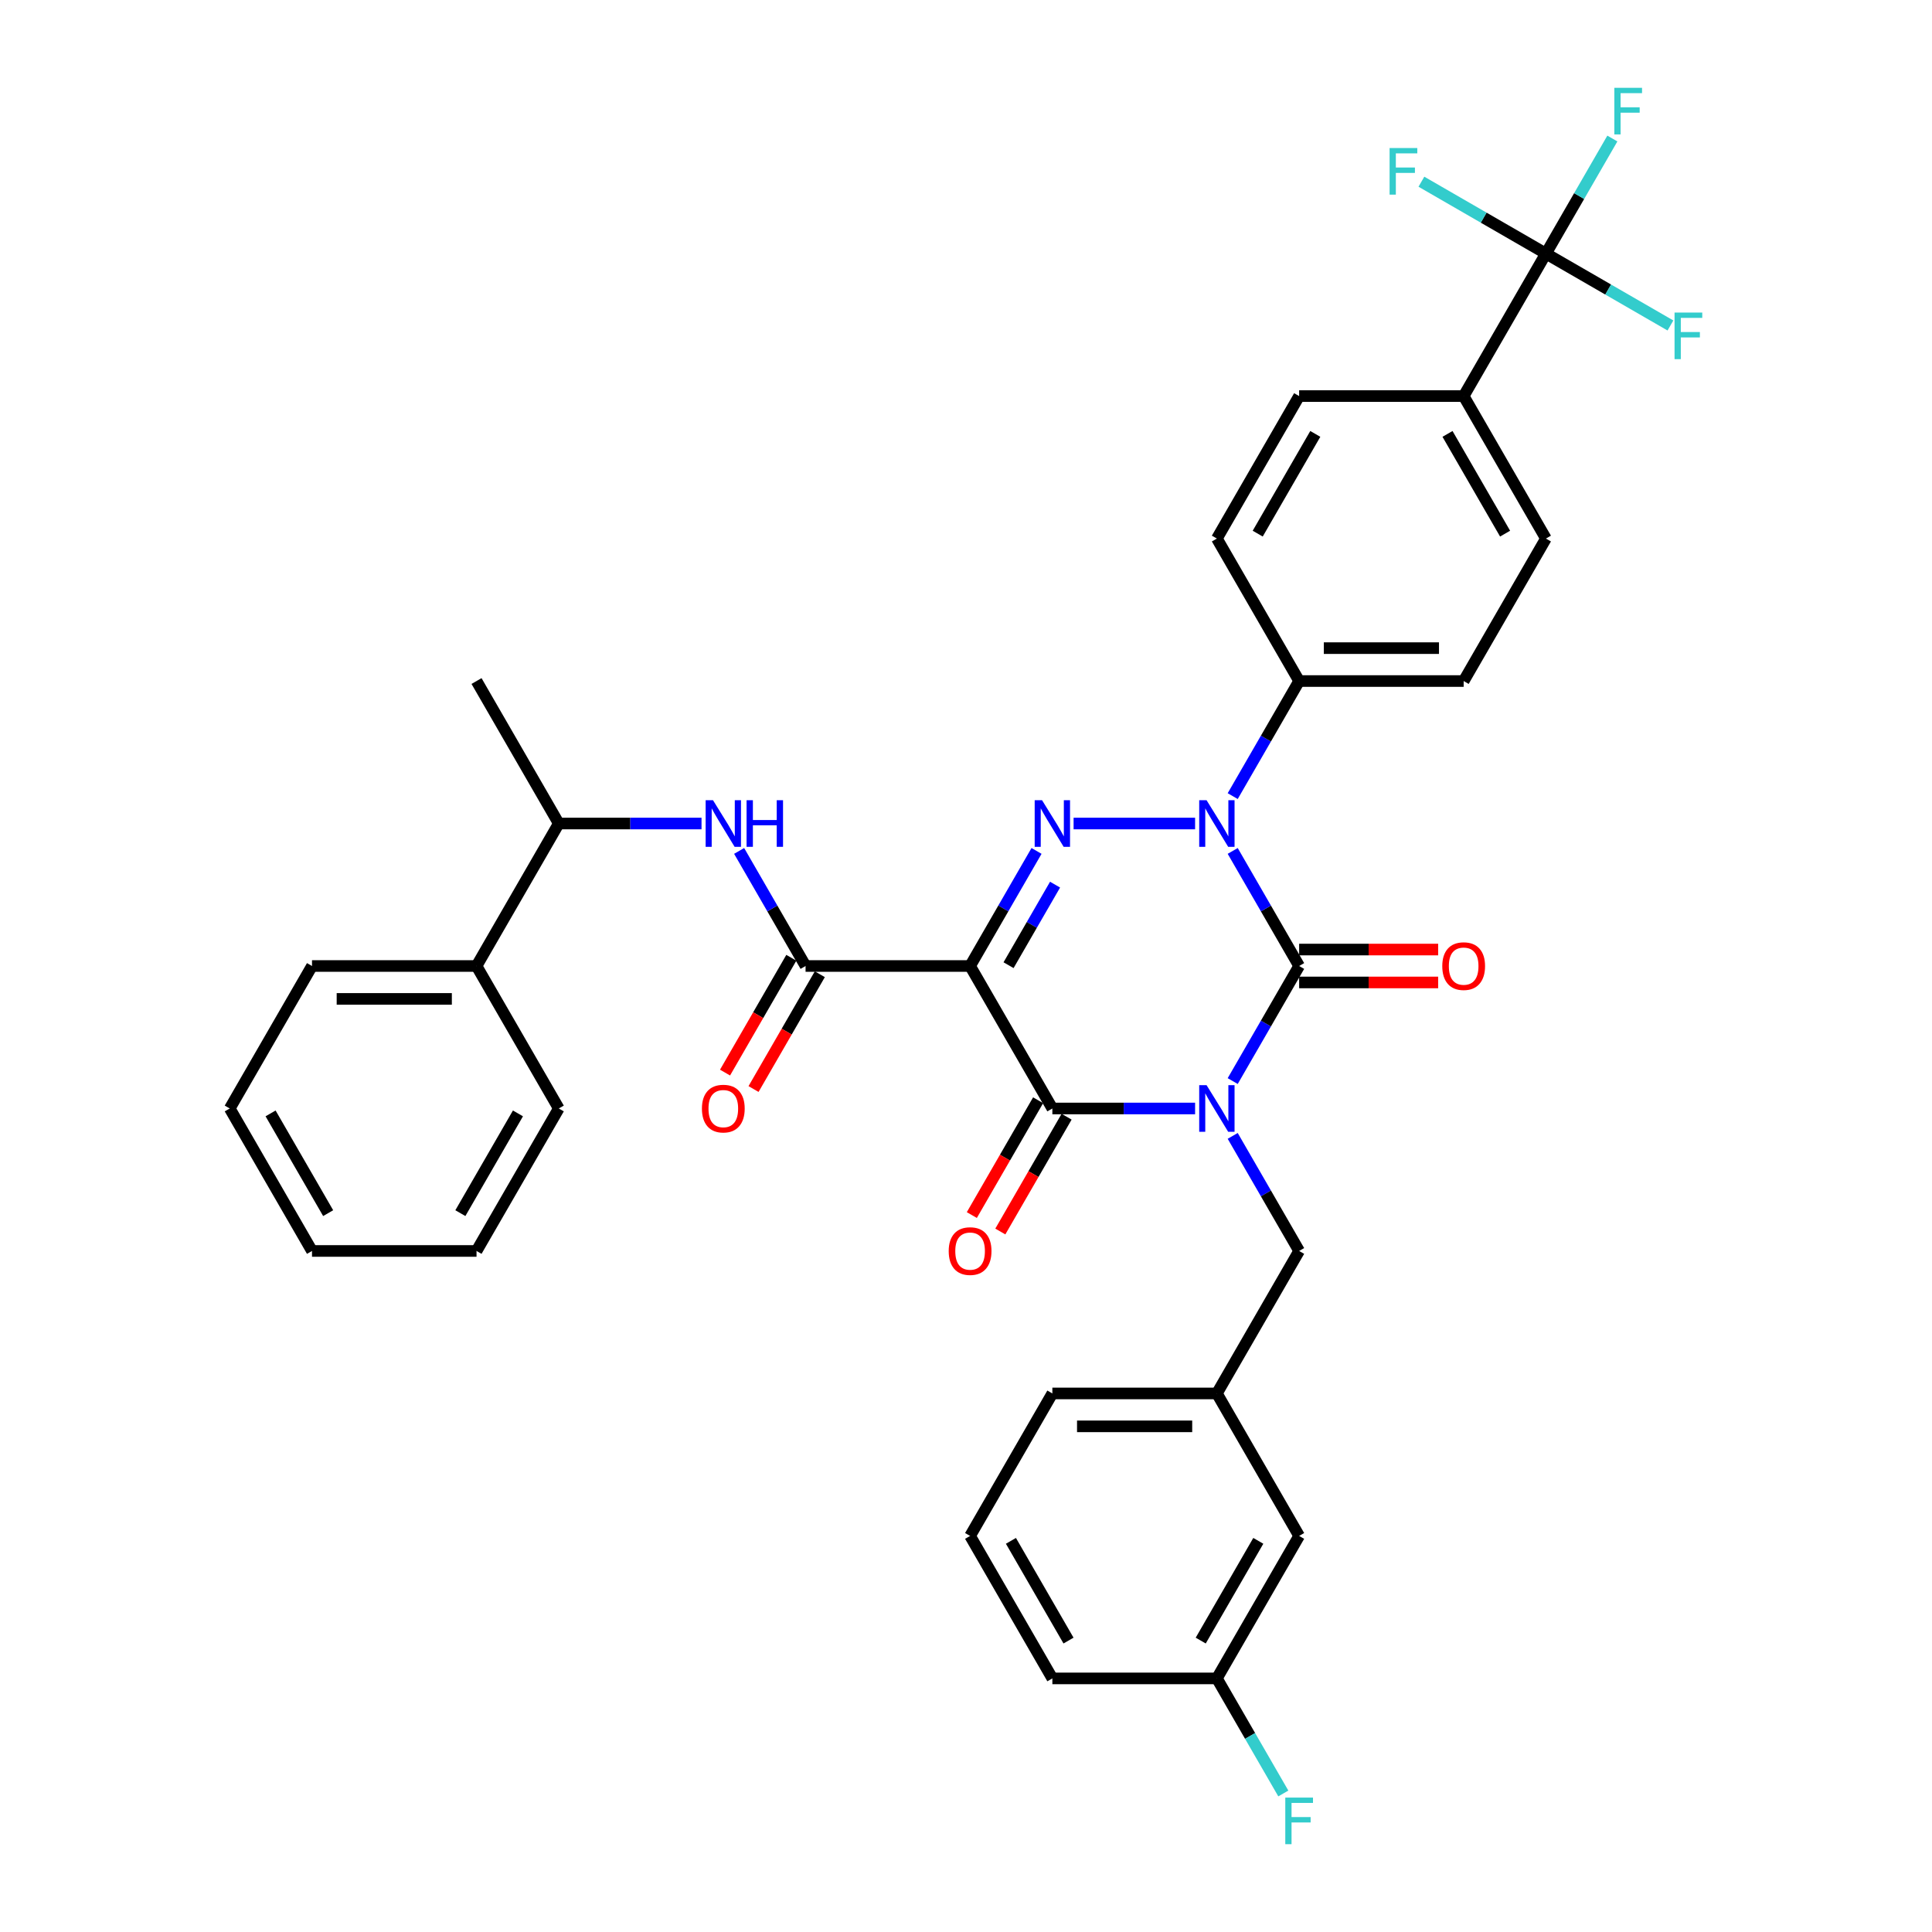 <?xml version='1.0' encoding='iso-8859-1'?>
<svg version='1.1' baseProfile='full'
              xmlns='http://www.w3.org/2000/svg'
                      xmlns:rdkit='http://www.rdkit.org/xml'
                      xmlns:xlink='http://www.w3.org/1999/xlink'
                  xml:space='preserve'
width='1000px' height='1000px' viewBox='0 0 1000 1000'>
<!-- END OF HEADER -->
<rect style='opacity:1.0;fill:#FFFFFF;stroke:none' width='1000' height='1000' x='0' y='0'> </rect>
<path class='bond-0' d='M 638.045,559.561 L 655.239,529.78' style='fill:none;fill-rule:evenodd;stroke:#0000FF;stroke-width:6px;stroke-linecap:butt;stroke-linejoin:miter;stroke-opacity:1' />
<path class='bond-0' d='M 655.239,529.78 L 672.433,500' style='fill:none;fill-rule:evenodd;stroke:#000000;stroke-width:6px;stroke-linecap:butt;stroke-linejoin:miter;stroke-opacity:1' />
<path class='bond-1' d='M 618.58,573.748 L 581.639,573.748' style='fill:none;fill-rule:evenodd;stroke:#0000FF;stroke-width:6px;stroke-linecap:butt;stroke-linejoin:miter;stroke-opacity:1' />
<path class='bond-1' d='M 581.639,573.748 L 544.698,573.748' style='fill:none;fill-rule:evenodd;stroke:#000000;stroke-width:6px;stroke-linecap:butt;stroke-linejoin:miter;stroke-opacity:1' />
<path class='bond-2' d='M 638.045,587.935 L 655.239,617.715' style='fill:none;fill-rule:evenodd;stroke:#0000FF;stroke-width:6px;stroke-linecap:butt;stroke-linejoin:miter;stroke-opacity:1' />
<path class='bond-2' d='M 655.239,617.715 L 672.433,647.496' style='fill:none;fill-rule:evenodd;stroke:#000000;stroke-width:6px;stroke-linecap:butt;stroke-linejoin:miter;stroke-opacity:1' />
<path class='bond-3' d='M 672.433,500 L 655.239,470.22' style='fill:none;fill-rule:evenodd;stroke:#000000;stroke-width:6px;stroke-linecap:butt;stroke-linejoin:miter;stroke-opacity:1' />
<path class='bond-3' d='M 655.239,470.22 L 638.045,440.439' style='fill:none;fill-rule:evenodd;stroke:#0000FF;stroke-width:6px;stroke-linecap:butt;stroke-linejoin:miter;stroke-opacity:1' />
<path class='bond-4' d='M 672.433,508.516 L 708.411,508.516' style='fill:none;fill-rule:evenodd;stroke:#000000;stroke-width:6px;stroke-linecap:butt;stroke-linejoin:miter;stroke-opacity:1' />
<path class='bond-4' d='M 708.411,508.516 L 744.39,508.516' style='fill:none;fill-rule:evenodd;stroke:#FF0000;stroke-width:6px;stroke-linecap:butt;stroke-linejoin:miter;stroke-opacity:1' />
<path class='bond-4' d='M 672.433,491.484 L 708.411,491.484' style='fill:none;fill-rule:evenodd;stroke:#000000;stroke-width:6px;stroke-linecap:butt;stroke-linejoin:miter;stroke-opacity:1' />
<path class='bond-4' d='M 708.411,491.484 L 744.39,491.484' style='fill:none;fill-rule:evenodd;stroke:#FF0000;stroke-width:6px;stroke-linecap:butt;stroke-linejoin:miter;stroke-opacity:1' />
<path class='bond-5' d='M 638.045,412.065 L 655.239,382.285' style='fill:none;fill-rule:evenodd;stroke:#0000FF;stroke-width:6px;stroke-linecap:butt;stroke-linejoin:miter;stroke-opacity:1' />
<path class='bond-5' d='M 655.239,382.285 L 672.433,352.504' style='fill:none;fill-rule:evenodd;stroke:#000000;stroke-width:6px;stroke-linecap:butt;stroke-linejoin:miter;stroke-opacity:1' />
<path class='bond-6' d='M 618.58,426.252 L 555.691,426.252' style='fill:none;fill-rule:evenodd;stroke:#0000FF;stroke-width:6px;stroke-linecap:butt;stroke-linejoin:miter;stroke-opacity:1' />
<path class='bond-7' d='M 536.507,440.439 L 519.313,470.22' style='fill:none;fill-rule:evenodd;stroke:#0000FF;stroke-width:6px;stroke-linecap:butt;stroke-linejoin:miter;stroke-opacity:1' />
<path class='bond-7' d='M 519.313,470.22 L 502.119,500' style='fill:none;fill-rule:evenodd;stroke:#000000;stroke-width:6px;stroke-linecap:butt;stroke-linejoin:miter;stroke-opacity:1' />
<path class='bond-7' d='M 546.098,457.889 L 534.063,478.735' style='fill:none;fill-rule:evenodd;stroke:#0000FF;stroke-width:6px;stroke-linecap:butt;stroke-linejoin:miter;stroke-opacity:1' />
<path class='bond-7' d='M 534.063,478.735 L 522.027,499.582' style='fill:none;fill-rule:evenodd;stroke:#000000;stroke-width:6px;stroke-linecap:butt;stroke-linejoin:miter;stroke-opacity:1' />
<path class='bond-8' d='M 502.119,500 L 416.963,500' style='fill:none;fill-rule:evenodd;stroke:#000000;stroke-width:6px;stroke-linecap:butt;stroke-linejoin:miter;stroke-opacity:1' />
<path class='bond-9' d='M 502.119,500 L 544.698,573.748' style='fill:none;fill-rule:evenodd;stroke:#000000;stroke-width:6px;stroke-linecap:butt;stroke-linejoin:miter;stroke-opacity:1' />
<path class='bond-10' d='M 537.323,569.49 L 520.169,599.202' style='fill:none;fill-rule:evenodd;stroke:#000000;stroke-width:6px;stroke-linecap:butt;stroke-linejoin:miter;stroke-opacity:1' />
<path class='bond-10' d='M 520.169,599.202 L 503.014,628.915' style='fill:none;fill-rule:evenodd;stroke:#FF0000;stroke-width:6px;stroke-linecap:butt;stroke-linejoin:miter;stroke-opacity:1' />
<path class='bond-10' d='M 552.072,578.006 L 534.918,607.718' style='fill:none;fill-rule:evenodd;stroke:#000000;stroke-width:6px;stroke-linecap:butt;stroke-linejoin:miter;stroke-opacity:1' />
<path class='bond-10' d='M 534.918,607.718 L 517.764,637.43' style='fill:none;fill-rule:evenodd;stroke:#FF0000;stroke-width:6px;stroke-linecap:butt;stroke-linejoin:miter;stroke-opacity:1' />
<path class='bond-11' d='M 246.649,500 L 289.228,426.252' style='fill:none;fill-rule:evenodd;stroke:#000000;stroke-width:6px;stroke-linecap:butt;stroke-linejoin:miter;stroke-opacity:1' />
<path class='bond-12' d='M 246.649,500 L 161.492,500' style='fill:none;fill-rule:evenodd;stroke:#000000;stroke-width:6px;stroke-linecap:butt;stroke-linejoin:miter;stroke-opacity:1' />
<path class='bond-12' d='M 233.876,517.031 L 174.266,517.031' style='fill:none;fill-rule:evenodd;stroke:#000000;stroke-width:6px;stroke-linecap:butt;stroke-linejoin:miter;stroke-opacity:1' />
<path class='bond-13' d='M 246.649,500 L 289.228,573.748' style='fill:none;fill-rule:evenodd;stroke:#000000;stroke-width:6px;stroke-linecap:butt;stroke-linejoin:miter;stroke-opacity:1' />
<path class='bond-14' d='M 409.588,495.742 L 392.433,525.454' style='fill:none;fill-rule:evenodd;stroke:#000000;stroke-width:6px;stroke-linecap:butt;stroke-linejoin:miter;stroke-opacity:1' />
<path class='bond-14' d='M 392.433,525.454 L 375.279,555.167' style='fill:none;fill-rule:evenodd;stroke:#FF0000;stroke-width:6px;stroke-linecap:butt;stroke-linejoin:miter;stroke-opacity:1' />
<path class='bond-14' d='M 424.337,504.258 L 407.183,533.97' style='fill:none;fill-rule:evenodd;stroke:#000000;stroke-width:6px;stroke-linecap:butt;stroke-linejoin:miter;stroke-opacity:1' />
<path class='bond-14' d='M 407.183,533.97 L 390.029,563.682' style='fill:none;fill-rule:evenodd;stroke:#FF0000;stroke-width:6px;stroke-linecap:butt;stroke-linejoin:miter;stroke-opacity:1' />
<path class='bond-15' d='M 416.963,500 L 399.769,470.22' style='fill:none;fill-rule:evenodd;stroke:#000000;stroke-width:6px;stroke-linecap:butt;stroke-linejoin:miter;stroke-opacity:1' />
<path class='bond-15' d='M 399.769,470.22 L 382.575,440.439' style='fill:none;fill-rule:evenodd;stroke:#0000FF;stroke-width:6px;stroke-linecap:butt;stroke-linejoin:miter;stroke-opacity:1' />
<path class='bond-16' d='M 363.11,426.252 L 326.169,426.252' style='fill:none;fill-rule:evenodd;stroke:#0000FF;stroke-width:6px;stroke-linecap:butt;stroke-linejoin:miter;stroke-opacity:1' />
<path class='bond-16' d='M 326.169,426.252 L 289.228,426.252' style='fill:none;fill-rule:evenodd;stroke:#000000;stroke-width:6px;stroke-linecap:butt;stroke-linejoin:miter;stroke-opacity:1' />
<path class='bond-17' d='M 289.228,426.252 L 246.649,352.504' style='fill:none;fill-rule:evenodd;stroke:#000000;stroke-width:6px;stroke-linecap:butt;stroke-linejoin:miter;stroke-opacity:1' />
<path class='bond-18' d='M 161.492,500 L 118.914,573.748' style='fill:none;fill-rule:evenodd;stroke:#000000;stroke-width:6px;stroke-linecap:butt;stroke-linejoin:miter;stroke-opacity:1' />
<path class='bond-19' d='M 672.433,794.992 L 629.854,868.739' style='fill:none;fill-rule:evenodd;stroke:#000000;stroke-width:6px;stroke-linecap:butt;stroke-linejoin:miter;stroke-opacity:1' />
<path class='bond-19' d='M 651.296,797.538 L 621.492,849.162' style='fill:none;fill-rule:evenodd;stroke:#000000;stroke-width:6px;stroke-linecap:butt;stroke-linejoin:miter;stroke-opacity:1' />
<path class='bond-20' d='M 672.433,794.992 L 629.854,721.244' style='fill:none;fill-rule:evenodd;stroke:#000000;stroke-width:6px;stroke-linecap:butt;stroke-linejoin:miter;stroke-opacity:1' />
<path class='bond-21' d='M 672.433,647.496 L 629.854,721.244' style='fill:none;fill-rule:evenodd;stroke:#000000;stroke-width:6px;stroke-linecap:butt;stroke-linejoin:miter;stroke-opacity:1' />
<path class='bond-22' d='M 629.854,868.739 L 647.048,898.52' style='fill:none;fill-rule:evenodd;stroke:#000000;stroke-width:6px;stroke-linecap:butt;stroke-linejoin:miter;stroke-opacity:1' />
<path class='bond-22' d='M 647.048,898.52 L 664.242,928.3' style='fill:none;fill-rule:evenodd;stroke:#33CCCC;stroke-width:6px;stroke-linecap:butt;stroke-linejoin:miter;stroke-opacity:1' />
<path class='bond-23' d='M 629.854,868.739 L 544.698,868.739' style='fill:none;fill-rule:evenodd;stroke:#000000;stroke-width:6px;stroke-linecap:butt;stroke-linejoin:miter;stroke-opacity:1' />
<path class='bond-24' d='M 800.168,131.261 L 757.589,205.008' style='fill:none;fill-rule:evenodd;stroke:#000000;stroke-width:6px;stroke-linecap:butt;stroke-linejoin:miter;stroke-opacity:1' />
<path class='bond-25' d='M 800.168,131.261 L 817.362,101.48' style='fill:none;fill-rule:evenodd;stroke:#000000;stroke-width:6px;stroke-linecap:butt;stroke-linejoin:miter;stroke-opacity:1' />
<path class='bond-25' d='M 817.362,101.48 L 834.555,71.7' style='fill:none;fill-rule:evenodd;stroke:#33CCCC;stroke-width:6px;stroke-linecap:butt;stroke-linejoin:miter;stroke-opacity:1' />
<path class='bond-26' d='M 800.168,131.261 L 832.392,149.865' style='fill:none;fill-rule:evenodd;stroke:#000000;stroke-width:6px;stroke-linecap:butt;stroke-linejoin:miter;stroke-opacity:1' />
<path class='bond-26' d='M 832.392,149.865 L 864.617,168.47' style='fill:none;fill-rule:evenodd;stroke:#33CCCC;stroke-width:6px;stroke-linecap:butt;stroke-linejoin:miter;stroke-opacity:1' />
<path class='bond-27' d='M 800.168,131.261 L 767.943,112.656' style='fill:none;fill-rule:evenodd;stroke:#000000;stroke-width:6px;stroke-linecap:butt;stroke-linejoin:miter;stroke-opacity:1' />
<path class='bond-27' d='M 767.943,112.656 L 735.719,94.051' style='fill:none;fill-rule:evenodd;stroke:#33CCCC;stroke-width:6px;stroke-linecap:butt;stroke-linejoin:miter;stroke-opacity:1' />
<path class='bond-28' d='M 757.589,205.008 L 800.168,278.756' style='fill:none;fill-rule:evenodd;stroke:#000000;stroke-width:6px;stroke-linecap:butt;stroke-linejoin:miter;stroke-opacity:1' />
<path class='bond-28' d='M 749.227,224.586 L 779.031,276.21' style='fill:none;fill-rule:evenodd;stroke:#000000;stroke-width:6px;stroke-linecap:butt;stroke-linejoin:miter;stroke-opacity:1' />
<path class='bond-29' d='M 757.589,205.008 L 672.433,205.008' style='fill:none;fill-rule:evenodd;stroke:#000000;stroke-width:6px;stroke-linecap:butt;stroke-linejoin:miter;stroke-opacity:1' />
<path class='bond-30' d='M 800.168,278.756 L 757.589,352.504' style='fill:none;fill-rule:evenodd;stroke:#000000;stroke-width:6px;stroke-linecap:butt;stroke-linejoin:miter;stroke-opacity:1' />
<path class='bond-31' d='M 672.433,205.008 L 629.854,278.756' style='fill:none;fill-rule:evenodd;stroke:#000000;stroke-width:6px;stroke-linecap:butt;stroke-linejoin:miter;stroke-opacity:1' />
<path class='bond-31' d='M 680.796,224.586 L 650.991,276.21' style='fill:none;fill-rule:evenodd;stroke:#000000;stroke-width:6px;stroke-linecap:butt;stroke-linejoin:miter;stroke-opacity:1' />
<path class='bond-32' d='M 672.433,352.504 L 629.854,278.756' style='fill:none;fill-rule:evenodd;stroke:#000000;stroke-width:6px;stroke-linecap:butt;stroke-linejoin:miter;stroke-opacity:1' />
<path class='bond-33' d='M 672.433,352.504 L 757.589,352.504' style='fill:none;fill-rule:evenodd;stroke:#000000;stroke-width:6px;stroke-linecap:butt;stroke-linejoin:miter;stroke-opacity:1' />
<path class='bond-33' d='M 685.206,335.473 L 744.816,335.473' style='fill:none;fill-rule:evenodd;stroke:#000000;stroke-width:6px;stroke-linecap:butt;stroke-linejoin:miter;stroke-opacity:1' />
<path class='bond-34' d='M 629.854,721.244 L 544.698,721.244' style='fill:none;fill-rule:evenodd;stroke:#000000;stroke-width:6px;stroke-linecap:butt;stroke-linejoin:miter;stroke-opacity:1' />
<path class='bond-34' d='M 617.081,738.275 L 557.471,738.275' style='fill:none;fill-rule:evenodd;stroke:#000000;stroke-width:6px;stroke-linecap:butt;stroke-linejoin:miter;stroke-opacity:1' />
<path class='bond-35' d='M 502.119,794.992 L 544.698,721.244' style='fill:none;fill-rule:evenodd;stroke:#000000;stroke-width:6px;stroke-linecap:butt;stroke-linejoin:miter;stroke-opacity:1' />
<path class='bond-36' d='M 502.119,794.992 L 544.698,868.739' style='fill:none;fill-rule:evenodd;stroke:#000000;stroke-width:6px;stroke-linecap:butt;stroke-linejoin:miter;stroke-opacity:1' />
<path class='bond-36' d='M 523.256,797.538 L 553.06,849.162' style='fill:none;fill-rule:evenodd;stroke:#000000;stroke-width:6px;stroke-linecap:butt;stroke-linejoin:miter;stroke-opacity:1' />
<path class='bond-37' d='M 289.228,573.748 L 246.649,647.496' style='fill:none;fill-rule:evenodd;stroke:#000000;stroke-width:6px;stroke-linecap:butt;stroke-linejoin:miter;stroke-opacity:1' />
<path class='bond-37' d='M 268.091,576.294 L 238.286,627.918' style='fill:none;fill-rule:evenodd;stroke:#000000;stroke-width:6px;stroke-linecap:butt;stroke-linejoin:miter;stroke-opacity:1' />
<path class='bond-38' d='M 246.649,647.496 L 161.492,647.496' style='fill:none;fill-rule:evenodd;stroke:#000000;stroke-width:6px;stroke-linecap:butt;stroke-linejoin:miter;stroke-opacity:1' />
<path class='bond-39' d='M 118.914,573.748 L 161.492,647.496' style='fill:none;fill-rule:evenodd;stroke:#000000;stroke-width:6px;stroke-linecap:butt;stroke-linejoin:miter;stroke-opacity:1' />
<path class='bond-39' d='M 140.05,576.294 L 169.855,627.918' style='fill:none;fill-rule:evenodd;stroke:#000000;stroke-width:6px;stroke-linecap:butt;stroke-linejoin:miter;stroke-opacity:1' />
<path  class='atom-0' d='M 624.524 561.69
L 632.426 574.463
Q 633.21 575.724, 634.47 578.006
Q 635.73 580.288, 635.798 580.424
L 635.798 561.69
L 639 561.69
L 639 585.806
L 635.696 585.806
L 627.215 571.84
Q 626.227 570.205, 625.171 568.332
Q 624.149 566.458, 623.842 565.879
L 623.842 585.806
L 620.709 585.806
L 620.709 561.69
L 624.524 561.69
' fill='#0000FF'/>
<path  class='atom-2' d='M 624.524 414.194
L 632.426 426.967
Q 633.21 428.228, 634.47 430.51
Q 635.73 432.792, 635.798 432.928
L 635.798 414.194
L 639 414.194
L 639 438.31
L 635.696 438.31
L 627.215 424.345
Q 626.227 422.71, 625.171 420.836
Q 624.149 418.963, 623.842 418.384
L 623.842 438.31
L 620.709 438.31
L 620.709 414.194
L 624.524 414.194
' fill='#0000FF'/>
<path  class='atom-3' d='M 539.367 414.194
L 547.269 426.967
Q 548.053 428.228, 549.313 430.51
Q 550.573 432.792, 550.642 432.928
L 550.642 414.194
L 553.844 414.194
L 553.844 438.31
L 550.539 438.31
L 542.058 424.345
Q 541.07 422.71, 540.014 420.836
Q 538.992 418.963, 538.686 418.384
L 538.686 438.31
L 535.552 438.31
L 535.552 414.194
L 539.367 414.194
' fill='#0000FF'/>
<path  class='atom-7' d='M 491.049 647.564
Q 491.049 641.773, 493.91 638.537
Q 496.771 635.301, 502.119 635.301
Q 507.467 635.301, 510.328 638.537
Q 513.19 641.773, 513.19 647.564
Q 513.19 653.423, 510.294 656.761
Q 507.399 660.065, 502.119 660.065
Q 496.806 660.065, 493.91 656.761
Q 491.049 653.457, 491.049 647.564
M 502.119 657.34
Q 505.798 657.34, 507.774 654.887
Q 509.783 652.401, 509.783 647.564
Q 509.783 642.829, 507.774 640.445
Q 505.798 638.026, 502.119 638.026
Q 498.441 638.026, 496.431 640.411
Q 494.455 642.795, 494.455 647.564
Q 494.455 652.435, 496.431 654.887
Q 498.441 657.34, 502.119 657.34
' fill='#FF0000'/>
<path  class='atom-8' d='M 746.519 500.068
Q 746.519 494.277, 749.38 491.042
Q 752.242 487.806, 757.589 487.806
Q 762.937 487.806, 765.799 491.042
Q 768.66 494.277, 768.66 500.068
Q 768.66 505.927, 765.765 509.265
Q 762.869 512.569, 757.589 512.569
Q 752.276 512.569, 749.38 509.265
Q 746.519 505.961, 746.519 500.068
M 757.589 509.844
Q 761.268 509.844, 763.244 507.392
Q 765.254 504.905, 765.254 500.068
Q 765.254 495.333, 763.244 492.949
Q 761.268 490.531, 757.589 490.531
Q 753.911 490.531, 751.901 492.915
Q 749.925 495.299, 749.925 500.068
Q 749.925 504.939, 751.901 507.392
Q 753.911 509.844, 757.589 509.844
' fill='#FF0000'/>
<path  class='atom-10' d='M 363.314 573.816
Q 363.314 568.025, 366.175 564.789
Q 369.036 561.553, 374.384 561.553
Q 379.732 561.553, 382.593 564.789
Q 385.455 568.025, 385.455 573.816
Q 385.455 579.675, 382.559 583.013
Q 379.664 586.317, 374.384 586.317
Q 369.07 586.317, 366.175 583.013
Q 363.314 579.709, 363.314 573.816
M 374.384 583.592
Q 378.063 583.592, 380.039 581.139
Q 382.048 578.653, 382.048 573.816
Q 382.048 569.081, 380.039 566.697
Q 378.063 564.278, 374.384 564.278
Q 370.705 564.278, 368.696 566.663
Q 366.72 569.047, 366.72 573.816
Q 366.72 578.687, 368.696 581.139
Q 370.705 583.592, 374.384 583.592
' fill='#FF0000'/>
<path  class='atom-11' d='M 369.053 414.194
L 376.956 426.967
Q 377.739 428.228, 379 430.51
Q 380.26 432.792, 380.328 432.928
L 380.328 414.194
L 383.53 414.194
L 383.53 438.31
L 380.226 438.31
L 371.744 424.345
Q 370.757 422.71, 369.701 420.836
Q 368.679 418.963, 368.372 418.384
L 368.372 438.31
L 365.238 438.31
L 365.238 414.194
L 369.053 414.194
' fill='#0000FF'/>
<path  class='atom-11' d='M 386.425 414.194
L 389.695 414.194
L 389.695 424.447
L 402.026 424.447
L 402.026 414.194
L 405.296 414.194
L 405.296 438.31
L 402.026 438.31
L 402.026 427.172
L 389.695 427.172
L 389.695 438.31
L 386.425 438.31
L 386.425 414.194
' fill='#0000FF'/>
<path  class='atom-19' d='M 835.576 45.455
L 849.916 45.455
L 849.916 48.214
L 838.812 48.214
L 838.812 55.537
L 848.69 55.537
L 848.69 58.33
L 838.812 58.33
L 838.812 69.571
L 835.576 69.571
L 835.576 45.455
' fill='#33CCCC'/>
<path  class='atom-20' d='M 866.746 161.781
L 881.086 161.781
L 881.086 164.54
L 869.981 164.54
L 869.981 171.863
L 879.86 171.863
L 879.86 174.656
L 869.981 174.656
L 869.981 185.897
L 866.746 185.897
L 866.746 161.781
' fill='#33CCCC'/>
<path  class='atom-21' d='M 719.25 76.624
L 733.59 76.624
L 733.59 79.383
L 722.486 79.383
L 722.486 86.707
L 732.364 86.707
L 732.364 89.5
L 722.486 89.5
L 722.486 100.74
L 719.25 100.74
L 719.25 76.624
' fill='#33CCCC'/>
<path  class='atom-27' d='M 665.263 930.429
L 679.603 930.429
L 679.603 933.188
L 668.499 933.188
L 668.499 940.512
L 678.377 940.512
L 678.377 943.305
L 668.499 943.305
L 668.499 954.545
L 665.263 954.545
L 665.263 930.429
' fill='#33CCCC'/>
</svg>
